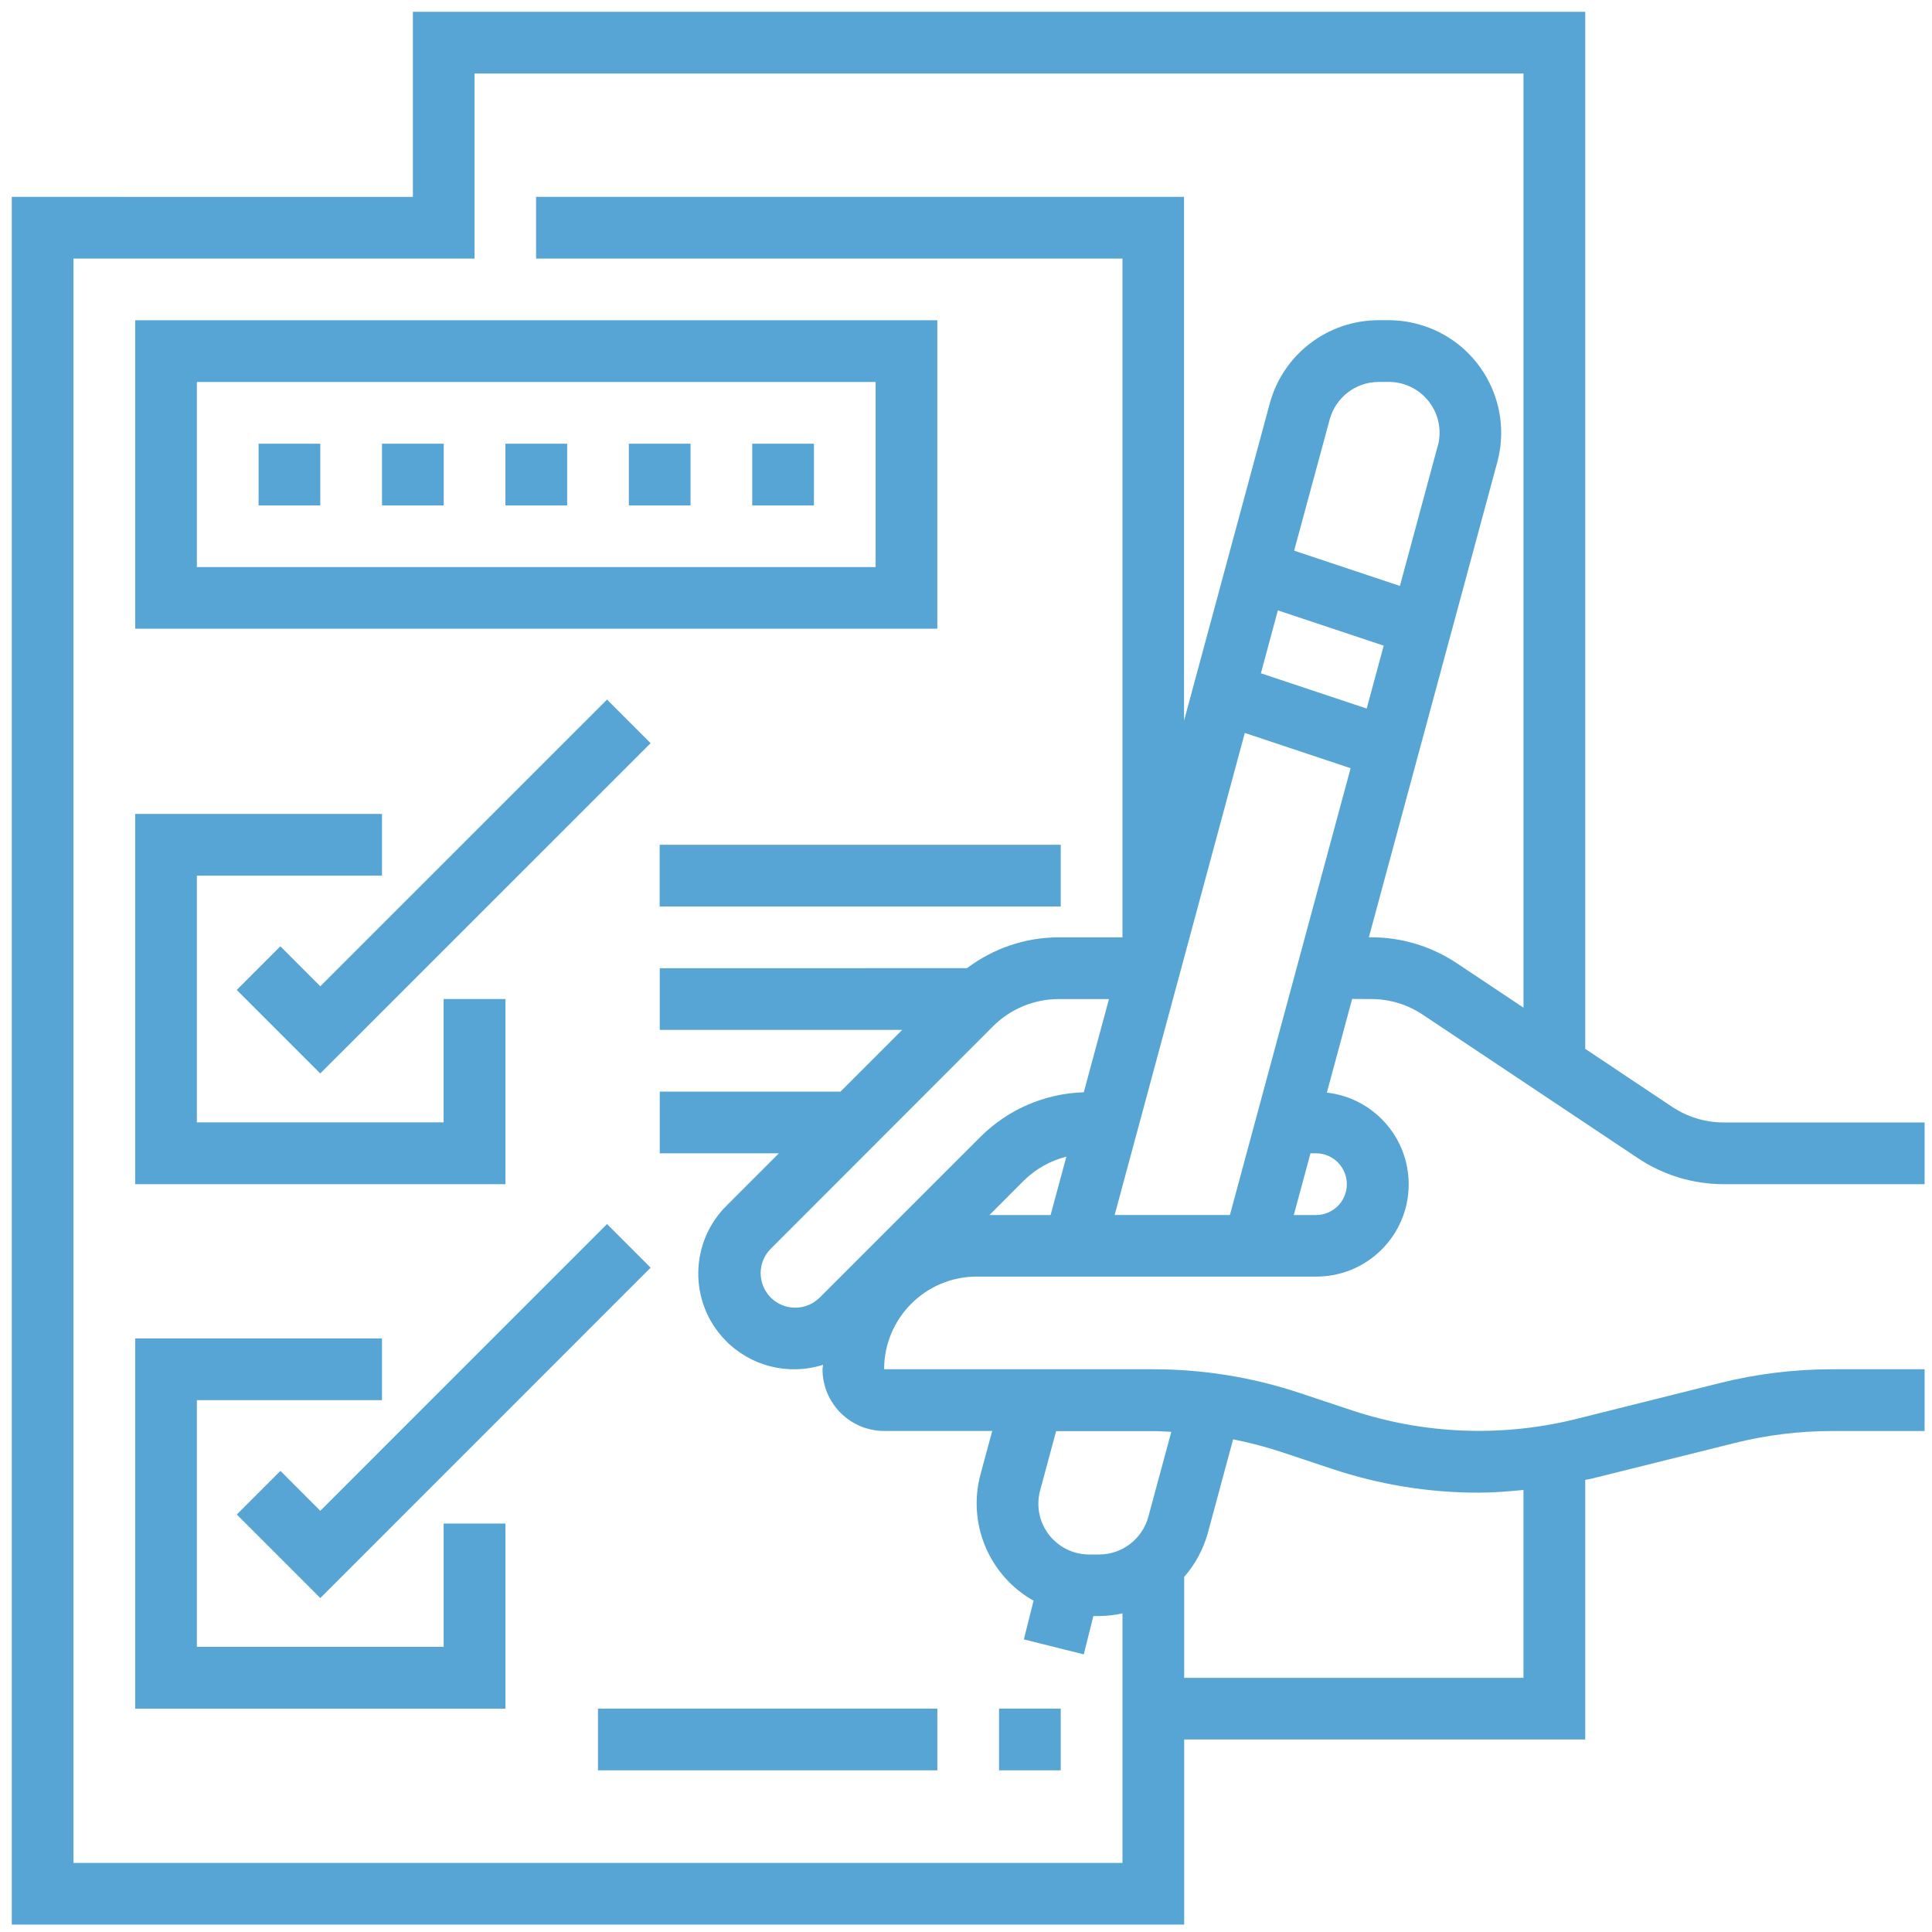<?xml version="1.0" encoding="utf-8"?>
<!-- Generator: Adobe Illustrator 16.0.3, SVG Export Plug-In . SVG Version: 6.00 Build 0)  -->
<!DOCTYPE svg PUBLIC "-//W3C//DTD SVG 1.1//EN" "http://www.w3.org/Graphics/SVG/1.1/DTD/svg11.dtd">
<svg version="1.1" id="Layer_1" xmlns="http://www.w3.org/2000/svg" xmlns:xlink="http://www.w3.org/1999/xlink" x="0px" y="0px"
	 width="82.016px" height="82.016px" viewBox="0 0 82.016 82.016" enable-background="new 0 0 82.016 82.016" xml:space="preserve">
<g id="test" transform="translate(0 0)">
	<path id="Path_2298" fill="#57A5D5" d="M58.21,42.411c0.776-0.002,1.534,0.229,2.181,0.659l9.146,6.099
		c1.076,0.718,2.341,1.101,3.634,1.101h8.531v-2.62H73.17c-0.774,0-1.534-0.229-2.181-0.66l-3.694-2.464V0.5H17.527v7.858H0.5
		v73.343h49.77v-7.858h17.025V62.823c0.083-0.02,0.168-0.027,0.251-0.048l6.091-1.516c1.353-0.339,2.742-0.51,4.137-0.51h3.928
		v-2.622h-3.928c-1.608,0-3.211,0.197-4.771,0.587l-6.091,1.523c-3.146,0.782-6.449,0.655-9.525-0.366l-2.206-0.735
		c-2.005-0.668-4.104-1.009-6.219-1.009h-11.43c0-2.171,1.759-3.93,3.929-3.934h14.406c2.165,0.008,3.926-1.74,3.934-3.903
		c0.007-1.998-1.488-3.68-3.474-3.908l1.074-3.976L58.21,42.411z M56.557,62.358c2.003,0.669,4.103,1.01,6.217,1.008
		c0.636,0,1.269-0.054,1.9-0.116v7.977H50.27v-4.285c0.471-0.537,0.814-1.176,1.005-1.868l1.072-3.972
		c0.677,0.133,1.345,0.308,2,0.521L56.557,62.358z M49.725,60.777l-0.977,3.612c-0.254,0.941-1.107,1.599-2.085,1.601h-0.425
		c-1.192,0.002-2.158-0.966-2.158-2.156c0-0.191,0.025-0.381,0.075-0.565l0.68-2.517h4.124c0.256,0,0.51,0.021,0.766,0.031V60.777z
		 M42.121,60.747l-0.495,1.831c-0.568,2.096,0.358,4.309,2.25,5.374l-0.412,1.643l2.543,0.635l0.408-1.626h0.25
		c0.333-0.004,0.662-0.043,0.986-0.114v10.594H3.12V10.976h17.025V3.12h44.53v39.657l-2.832-1.887
		c-1.076-0.718-2.34-1.101-3.634-1.1H58.11l5.451-20.168c0.689-2.549-0.819-5.174-3.367-5.863c-0.406-0.11-0.828-0.166-1.249-0.166
		H58.52c-2.158,0.002-4.05,1.448-4.616,3.531l-3.64,13.471V8.358H22.757v2.62H47.65v28.813h-2.71
		c-1.404,0.003-2.769,0.463-3.891,1.31H28.007v2.62h10.292l-2.62,2.62h-7.671v2.619h5.057l-2.188,2.188
		c-1.611,1.563-1.65,4.136-0.087,5.747c1.072,1.105,2.679,1.509,4.147,1.043c0,0.064-0.02,0.124-0.02,0.188
		c0.001,1.446,1.173,2.62,2.62,2.62L42.121,60.747z M52.211,51.579h-4.893l5.525-20.464l4.492,1.497L52.211,51.579z M42.161,43.562
		c0.739-0.734,1.737-1.148,2.778-1.15h2.138l-1.068,3.956c-1.65,0.05-3.22,0.727-4.389,1.894l-6.82,6.819
		c-0.573,0.574-1.503,0.576-2.078,0.004c-0.276-0.275-0.431-0.649-0.431-1.039c0-0.391,0.155-0.764,0.431-1.036L42.161,43.562z
		 M43.472,50.11c0.498-0.489,1.118-0.837,1.797-1.008l-0.67,2.478h-2.596L43.472,50.11z M61.031,18.94l-1.603,5.934l-4.49-1.497
		l1.507-5.563c0.254-0.943,1.107-1.599,2.084-1.601h0.425c1.192,0,2.158,0.967,2.158,2.159c0,0.191-0.025,0.38-0.075,0.564
		L61.031,18.94z M54.247,25.911l4.493,1.497l-0.722,2.671l-4.491-1.497L54.247,25.911z M55.865,48.959
		c0.724,0,1.31,0.587,1.31,1.311c0,0.725-0.586,1.31-1.31,1.31l0,0h-0.942l0.709-2.62H55.865z"/>
	<path id="Path_2299" fill="#57A5D5" d="M39.791,13.596H5.739v13.094h34.052V13.596z M37.171,24.074H8.358v-7.858h28.813V24.074z"/>
	<path id="Path_2300" fill="#57A5D5" d="M10.978,18.836h2.619v2.62h-2.619V18.836z"/>
	<path id="Path_2301" fill="#57A5D5" d="M16.217,18.836h2.62v2.62h-2.62V18.836z"/>
	<path id="Path_2302" fill="#57A5D5" d="M21.456,18.836h2.62v2.62h-2.62V18.836z"/>
	<path id="Path_2303" fill="#57A5D5" d="M26.695,18.836h2.619v2.62h-2.619V18.836z"/>
	<path id="Path_2304" fill="#57A5D5" d="M31.933,18.836h2.62v2.62h-2.62V18.836z"/>
	<path id="Path_2305" fill="#57A5D5" d="M21.455,42.411h-2.623v5.234H8.358V37.172h7.858v-2.62H5.739V50.27h15.717V42.411z"/>
	<path id="Path_2306" fill="#57A5D5" d="M25.769,29.698L13.597,41.869l-1.695-1.697l-1.852,1.853l3.545,3.545L27.62,31.549
		L25.769,29.698z"/>
	<path id="Path_2307" fill="#57A5D5" d="M18.832,69.911H8.358V59.438h7.858v-2.62H5.739v15.716h15.717v-7.857h-2.623V69.911z"/>
	<path id="Path_2308" fill="#57A5D5" d="M11.904,62.44l-1.852,1.854l3.545,3.545L27.62,53.815l-1.852-1.853L13.597,64.135
		L11.904,62.44z"/>
	<path id="Path_2309" fill="#57A5D5" d="M42.411,72.533h2.618v2.62h-2.618V72.533z"/>
	<path id="Path_2310" fill="#57A5D5" d="M25.385,72.533h14.407v2.62H25.385V72.533z"/>
	<path id="Path_2311" fill="#57A5D5" d="M28.004,35.862H45.03v2.619H28.004V35.862z"/>
</g>
</svg>
